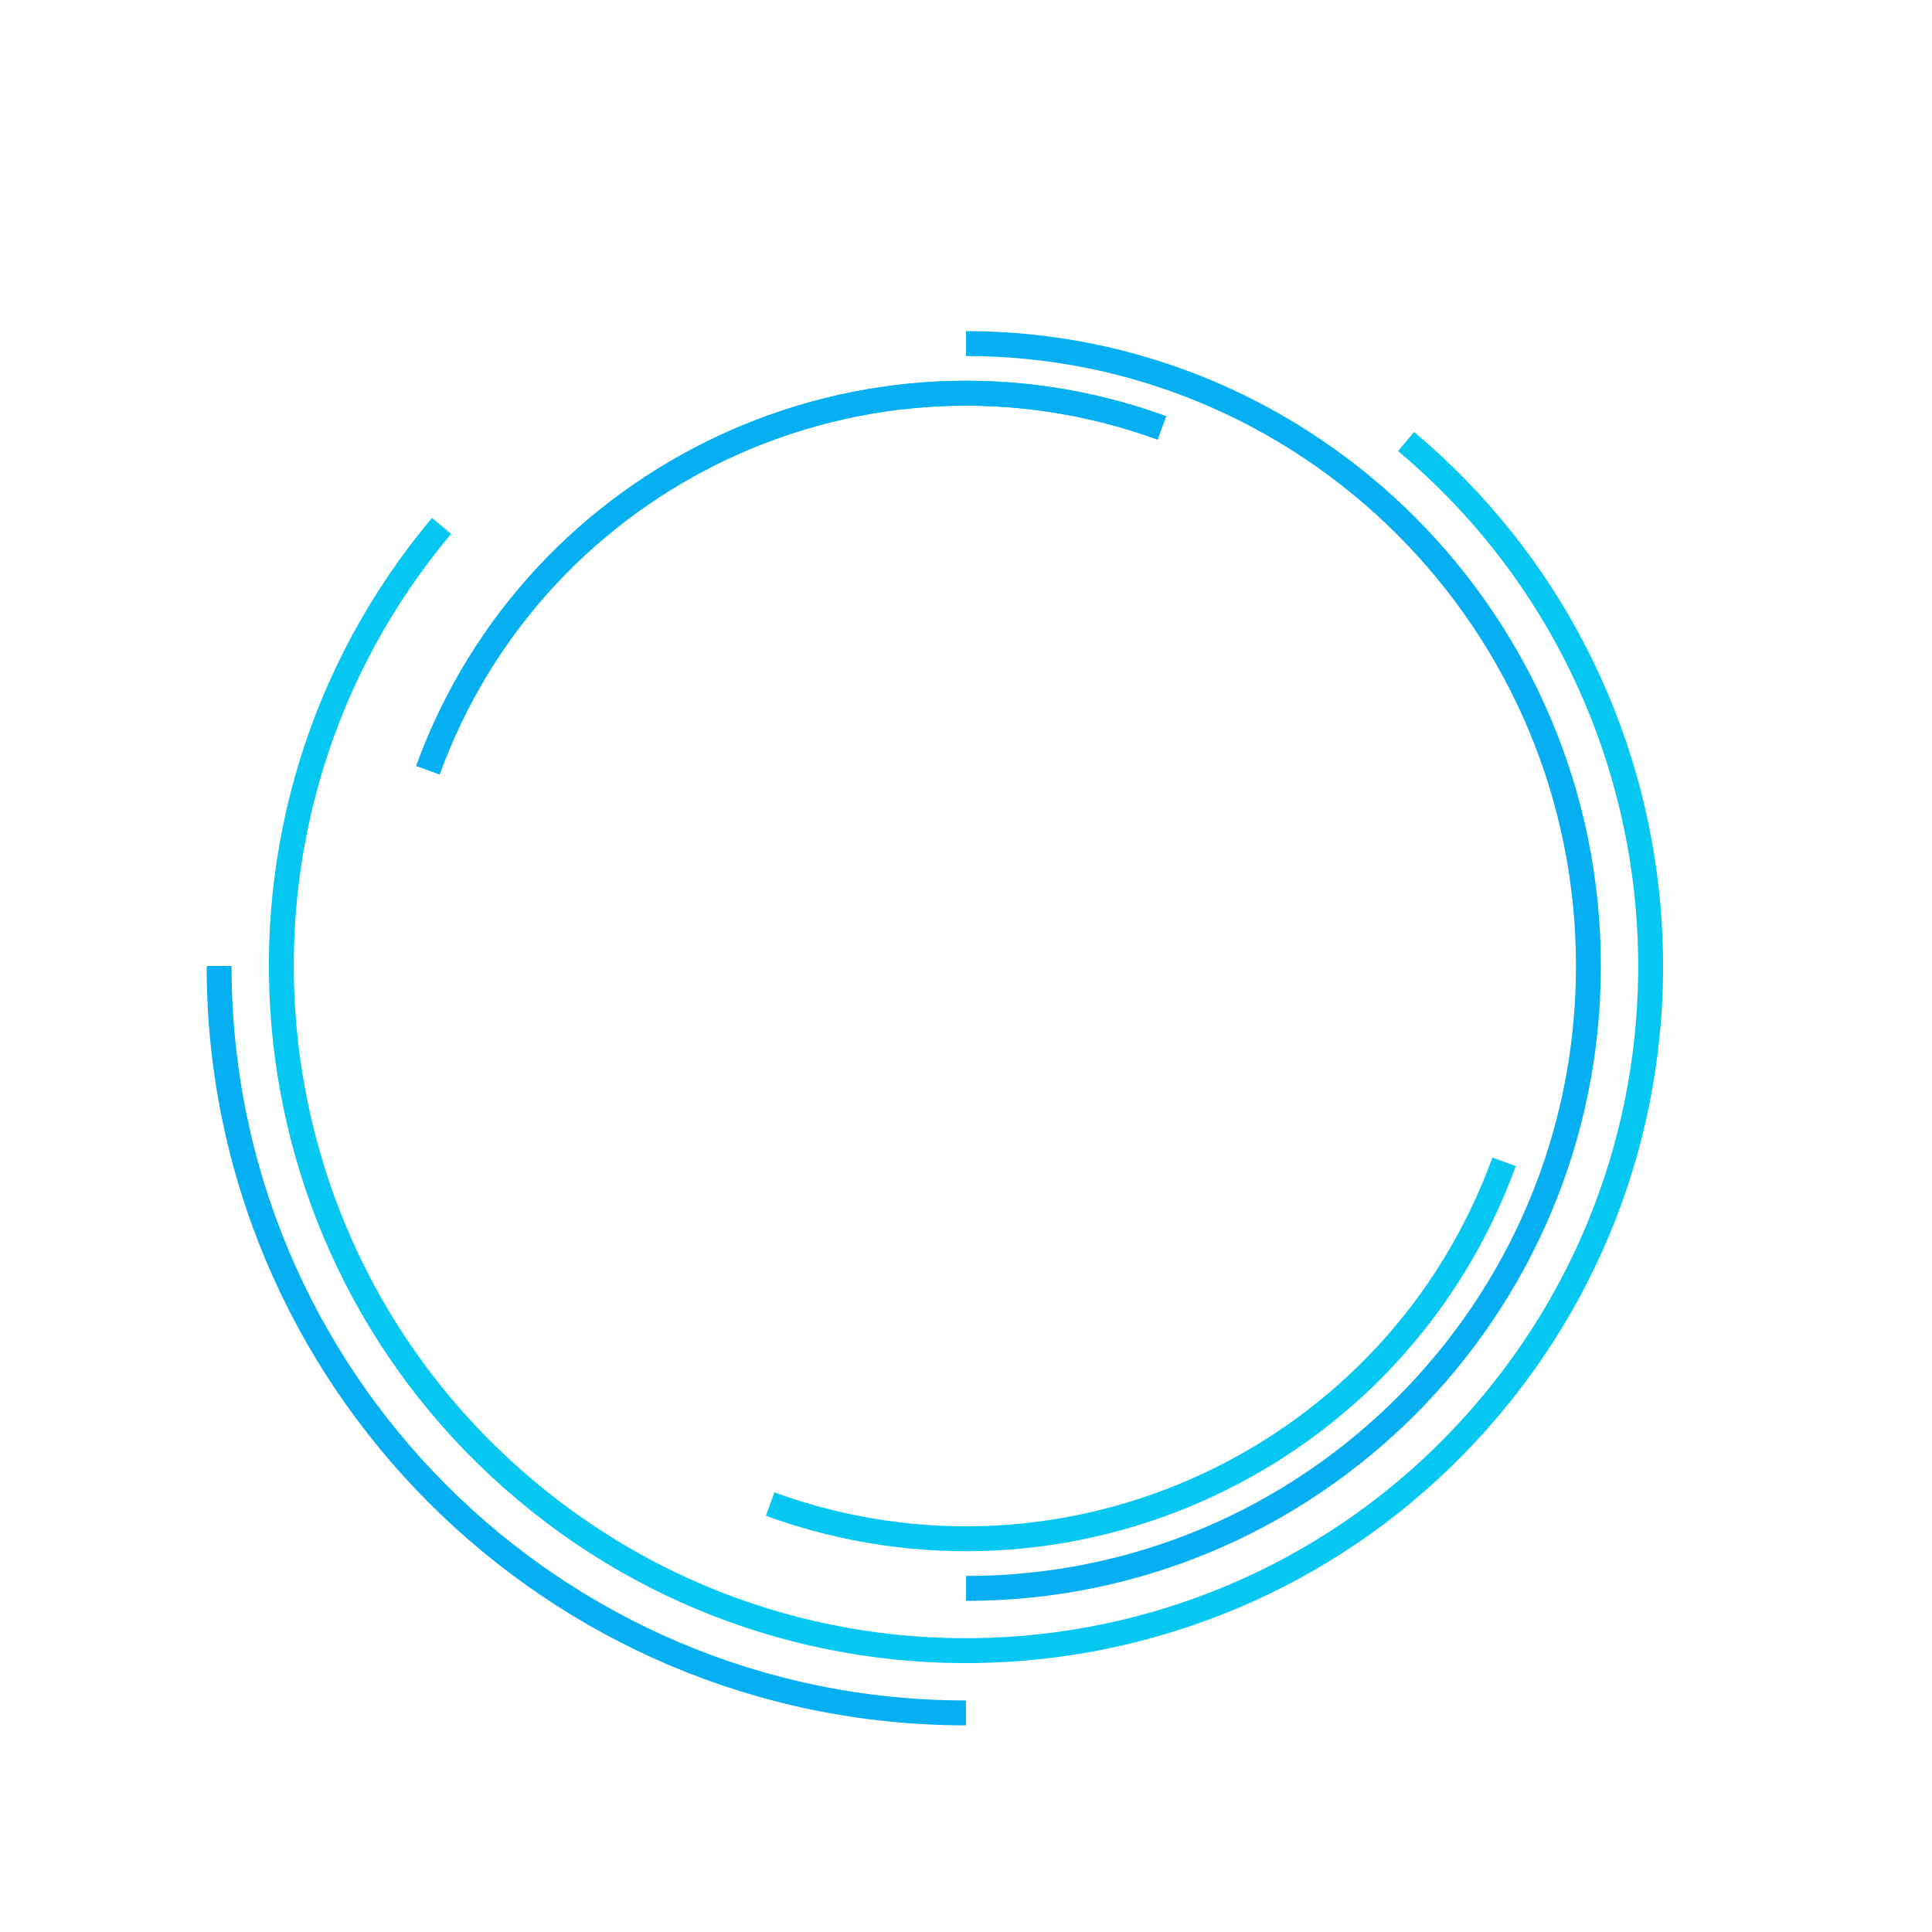 <svg width="776" height="776" viewBox="0 0 776 776" fill="none" xmlns="http://www.w3.org/2000/svg">
<path d="M466.665 171.871C347.3 128.425 215.316 189.97 171.871 309.335M604.129 466.665C560.684 586.029 428.7 647.575 309.335 604.129" stroke="#05C7F2" stroke-width="10"/>
<path d="M466.665 171.871C347.3 128.425 215.316 189.97 171.871 309.335" stroke="#05AFF2" stroke-width="10"/>
<path d="M388 638C526.071 638 638 526.071 638 388C638 249.929 526.071 138 388 138" stroke="#05AFF2" stroke-width="10"/>
<path d="M564.767 177.338C681.112 274.963 696.288 448.421 598.662 564.767C501.037 681.112 327.579 696.288 211.233 598.662C94.888 501.037 79.712 327.579 177.338 211.233" stroke="#05C7F2" stroke-width="10"/>
<path d="M388 688C222.315 688 88 553.685 88 388" stroke="#05AFF2" stroke-width="10"/>
</svg>
